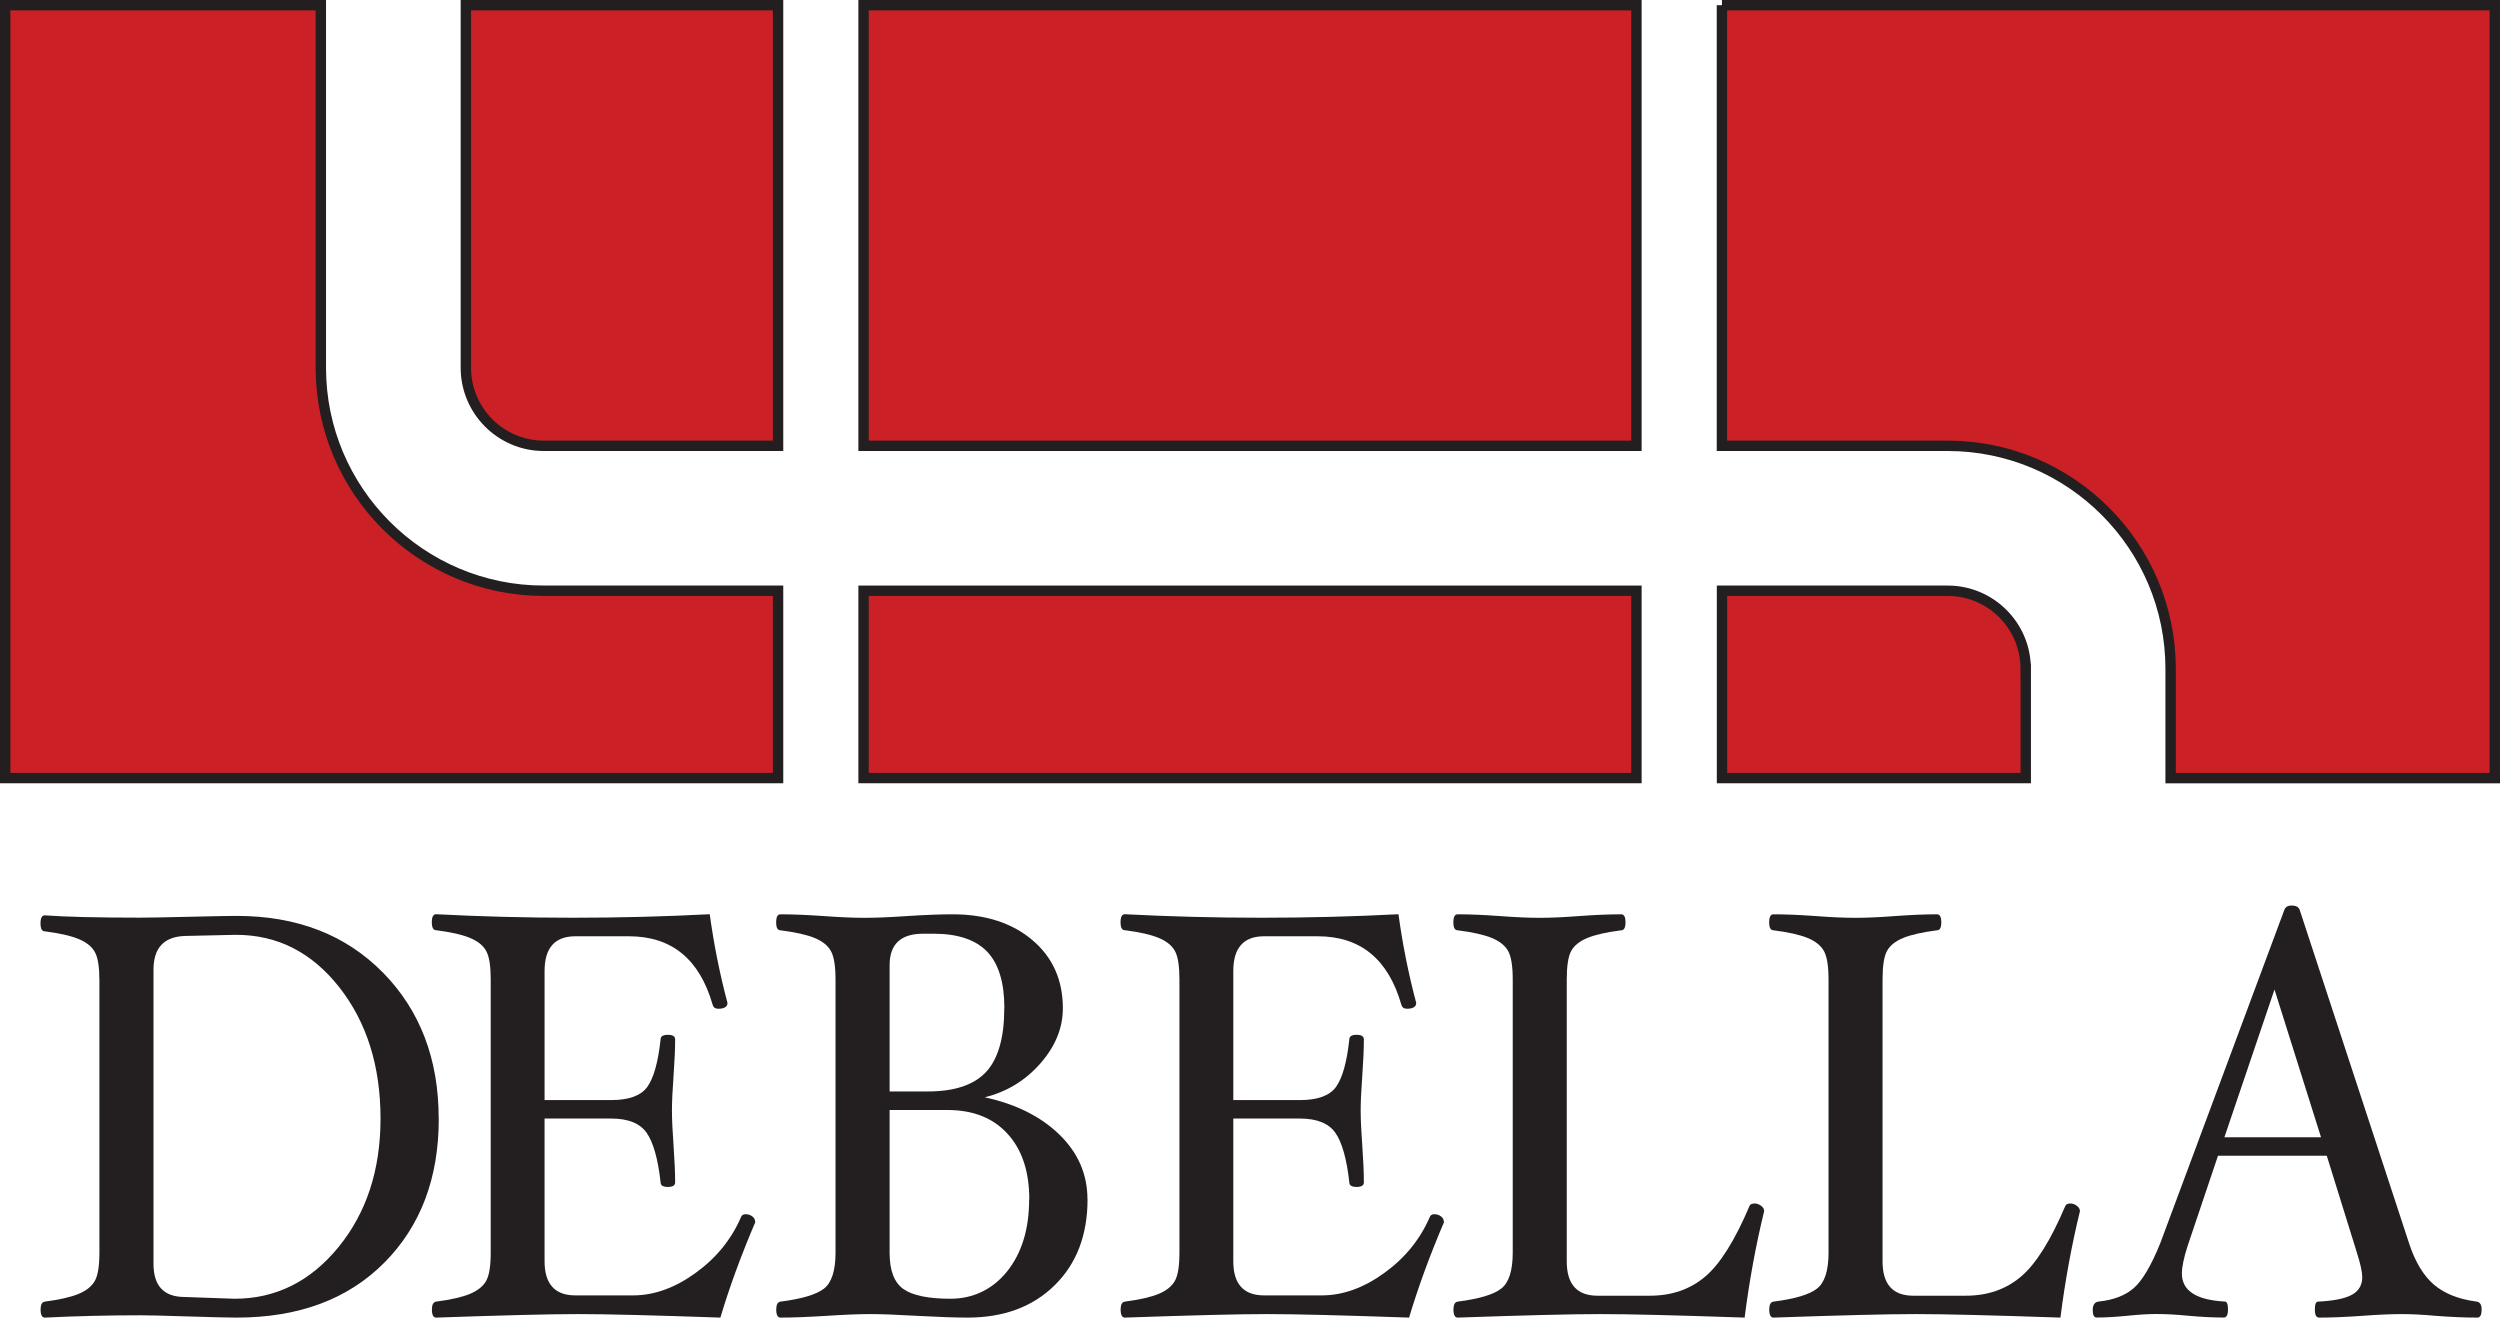 <svg xmlns="http://www.w3.org/2000/svg" id="Layer_2" viewBox="0 0 312.86 164.89"><defs><style>.cls-1{fill:#cb2126;stroke:#231f20;stroke-miterlimit:10;stroke-width:1.3px;}.cls-2{fill:#231f20;stroke-width:0px;}</style></defs><g id="Layer_1-2"><path class="cls-1" d="m58.3,46.03c0,5.38,4.38,9.76,9.75,9.76h29.32V.65h-39.07v45.38Z"></path><path class="cls-1" d="m68.05,73.93c-15.38,0-27.9-12.51-27.9-27.9V.65H.65v96.72h96.72v-23.44h-29.32Z"></path><rect class="cls-1" x="108.07" y=".65" width="96.72" height="55.14"></rect><rect class="cls-1" x="108.07" y="73.93" width="96.72" height="23.44"></rect><path class="cls-1" d="m215.49.65v55.14h28.25c15.38,0,27.9,12.51,27.9,27.9v13.69h40.57V.65h-96.72Z"></path><path class="cls-1" d="m253.5,83.68c0-5.38-4.38-9.75-9.75-9.75h-28.25v23.44h38.01v-13.69Z"></path><path class="cls-2" d="m54.91,140c0,7.45-2.28,13.46-6.83,18.03-4.55,4.57-10.71,6.86-18.47,6.86-.97,0-2.94-.05-5.9-.14-3.05-.1-5.08-.15-6.1-.15-4.11,0-8.11.1-12,.29-.35,0-.53-.34-.53-1.02,0-.6.18-.93.53-.98,1.83-.24,3.24-.56,4.21-.96.97-.4,1.65-.94,2.04-1.62.39-.68.58-1.86.58-3.56v-34.03c0-1.67-.18-2.85-.55-3.54-.37-.69-1.03-1.24-2.01-1.65-.97-.41-2.4-.74-4.28-.98-.35,0-.53-.33-.53-1s.18-1,.53-1c2.59.19,6.59.29,12,.29,1.02,0,3.05-.04,6.1-.11,2.96-.07,4.93-.11,5.9-.11,7.56,0,13.66,2.36,18.32,7.09,4.65,4.73,6.98,10.82,6.98,18.27Zm-7.29,0c0-6.59-1.72-12.07-5.16-16.45-3.44-4.37-7.74-6.56-12.91-6.56h-.2l-6.23.14c-2.61.1-3.91,1.5-3.91,4.22v36.82c0,2.76,1.3,4.14,3.91,4.14l6.23.22c5.15,0,9.48-2.15,13-6.45,3.51-4.3,5.27-9.66,5.27-16.08Z"></path><path class="cls-2" d="m94.53,152.92c-1.79,4.19-3.25,8.18-4.38,11.97-8.33-.29-14.27-.44-17.8-.44s-9.42.15-17.77.44c-.35,0-.53-.34-.53-1.02,0-.6.18-.93.53-.98,1.83-.24,3.24-.56,4.21-.96.97-.4,1.65-.94,2.04-1.62.39-.68.58-1.86.58-3.56v-34.17c0-1.67-.18-2.85-.55-3.54-.37-.69-1.03-1.24-2.01-1.65-.97-.41-2.4-.74-4.28-.98-.35,0-.53-.33-.53-1s.18-1,.53-1c5.57.29,11.27.44,17.11.44s11.59-.15,17.14-.44c.51,3.75,1.25,7.45,2.22,11.1,0,.48-.39.73-1.16.73-.38,0-.61-.17-.7-.51-1.64-5.71-5.13-8.56-10.48-8.56h-6.7c-2.56,0-3.85,1.45-3.85,4.35v16.15h8.35c2.22,0,3.73-.56,4.52-1.67.79-1.11,1.34-3.08,1.65-5.92,0-.39.3-.58.91-.58s.91.19.91.58c0,1.21-.07,2.73-.2,4.57-.13,1.77-.2,3.21-.2,4.32s.07,2.59.2,4.35c.13,1.89.2,3.44.2,4.64,0,.39-.3.58-.91.58s-.91-.19-.91-.58c-.33-2.95-.92-5.02-1.75-6.2-.83-1.18-2.31-1.78-4.42-1.78h-8.35v17.85c0,2.85,1.28,4.28,3.85,4.28h7.23c2.63,0,5.24-.94,7.82-2.81,2.59-1.87,4.49-4.21,5.7-7.02.09-.22.28-.33.56-.33.31,0,.59.09.83.27.24.18.36.41.36.67Z"></path><path class="cls-2" d="m136.1,150.08c0,4.48-1.37,8.06-4.11,10.76-2.74,2.7-6.38,4.05-10.91,4.05-1.48,0-3.58-.07-6.3-.22-2.59-.15-4.55-.22-5.9-.22s-3.16.07-5.44.22c-2.36.15-4.29.22-5.77.22-.35,0-.53-.34-.53-1.02,0-.6.18-.93.53-.98,2.67-.34,4.49-.88,5.45-1.63.96-.75,1.44-2.25,1.44-4.5v-34.17c0-1.69-.19-2.89-.58-3.58s-1.07-1.23-2.04-1.63c-.97-.4-2.4-.72-4.28-.96-.35,0-.53-.33-.53-1s.18-1,.53-1c1.48,0,3.29.07,5.44.22,2.05.15,3.75.22,5.1.22s3.11-.07,5.3-.22c2.32-.15,4.22-.22,5.7-.22,4.13,0,7.46,1.08,10,3.23,2.54,2.15,3.81,5,3.81,8.53,0,2.47-.94,4.77-2.82,6.91-1.88,2.14-4.2,3.55-6.96,4.23,3.91.85,7.03,2.41,9.36,4.68,2.33,2.27,3.5,4.97,3.5,8.09Zm-10.41-23.93c0-3.2-.72-5.55-2.15-7.05-1.44-1.5-3.67-2.25-6.7-2.25h-1.33c-2.78,0-4.18,1.31-4.18,3.93v15.81h4.77c3.36,0,5.8-.82,7.31-2.45,1.51-1.64,2.27-4.3,2.27-7.98Zm3.12,23.95c0-3.49-.91-6.23-2.72-8.21-1.81-1.99-4.32-2.98-7.53-2.98h-7.23v17.88c0,2.21.58,3.71,1.72,4.52,1.15.81,3.12,1.22,5.9,1.22s5.26-1.14,7.09-3.43c1.83-2.29,2.75-5.29,2.75-9Z"></path><path class="cls-2" d="m180.72,152.92c-1.79,4.19-3.25,8.18-4.38,11.97-8.33-.29-14.27-.44-17.8-.44s-9.42.15-17.77.44c-.35,0-.53-.34-.53-1.02,0-.6.18-.93.53-.98,1.83-.24,3.24-.56,4.21-.96.97-.4,1.65-.94,2.04-1.62.39-.68.58-1.86.58-3.56v-34.17c0-1.67-.18-2.85-.55-3.54-.37-.69-1.03-1.24-2.01-1.65-.97-.41-2.4-.74-4.28-.98-.35,0-.53-.33-.53-1s.18-1,.53-1c5.57.29,11.27.44,17.11.44s11.59-.15,17.14-.44c.51,3.75,1.25,7.45,2.22,11.1,0,.48-.39.73-1.16.73-.38,0-.61-.17-.7-.51-1.64-5.71-5.13-8.56-10.48-8.56h-6.7c-2.56,0-3.85,1.45-3.85,4.35v16.15h8.35c2.22,0,3.73-.56,4.52-1.67.79-1.11,1.34-3.08,1.65-5.92,0-.39.3-.58.91-.58s.91.19.91.58c0,1.21-.07,2.73-.2,4.57-.13,1.77-.2,3.21-.2,4.32s.07,2.59.2,4.35c.13,1.89.2,3.44.2,4.64,0,.39-.3.58-.91.58s-.91-.19-.91-.58c-.33-2.95-.92-5.02-1.75-6.2-.83-1.18-2.31-1.78-4.42-1.78h-8.35v17.85c0,2.85,1.28,4.28,3.85,4.28h7.23c2.63,0,5.24-.94,7.82-2.81,2.59-1.87,4.49-4.21,5.7-7.02.09-.22.28-.33.56-.33.31,0,.59.09.83.27.24.18.36.41.36.67Z"></path><path class="cls-2" d="m220.78,151.54c-1.04,4.26-1.86,8.71-2.45,13.35-8.47-.29-14.49-.44-18.07-.44s-9.48.15-17.84.44c-.35,0-.53-.34-.53-1.02,0-.6.18-.93.53-.98,2.67-.34,4.49-.88,5.45-1.63.96-.75,1.44-2.25,1.44-4.5v-34.17c0-1.69-.19-2.89-.58-3.58s-1.07-1.23-2.04-1.63c-.97-.4-2.4-.72-4.28-.96-.35,0-.53-.33-.53-1s.18-1,.53-1c1.48,0,3.25.07,5.3.22,1.97.15,3.62.22,4.97.22s2.99-.07,4.94-.22c2.03-.15,3.79-.22,5.27-.22.35,0,.53.33.53,1s-.18,1-.53,1c-1.86.24-3.27.56-4.24.96-.97.4-1.65.94-2.02,1.62-.38.68-.56,1.88-.56,3.6v35.26c0,2.86,1.28,4.29,3.85,4.29h6.56c2.72,0,5.02-.79,6.9-2.38,1.88-1.58,3.73-4.54,5.57-8.87.09-.19.3-.29.63-.29.29,0,.56.1.81.29.25.19.38.41.38.65Z"></path><path class="cls-2" d="m260.3,151.54c-1.04,4.26-1.86,8.71-2.45,13.35-8.47-.29-14.49-.44-18.07-.44s-9.48.15-17.84.44c-.35,0-.53-.34-.53-1.02,0-.6.18-.93.53-.98,2.67-.34,4.49-.88,5.45-1.63.96-.75,1.44-2.25,1.44-4.5v-34.17c0-1.69-.19-2.89-.58-3.58s-1.07-1.23-2.04-1.63c-.97-.4-2.4-.72-4.28-.96-.35,0-.53-.33-.53-1s.18-1,.53-1c1.48,0,3.25.07,5.3.22,1.97.15,3.62.22,4.97.22s2.99-.07,4.94-.22c2.03-.15,3.79-.22,5.27-.22.35,0,.53.33.53,1s-.18,1-.53,1c-1.86.24-3.27.56-4.24.96-.97.4-1.65.94-2.02,1.62-.38.68-.56,1.88-.56,3.6v35.26c0,2.86,1.28,4.29,3.85,4.29h6.56c2.72,0,5.02-.79,6.9-2.38,1.88-1.58,3.73-4.54,5.57-8.87.09-.19.3-.29.63-.29.29,0,.56.1.81.29.25.19.38.41.38.65Z"></path><path class="cls-2" d="m310.56,163.87c0,.68-.18,1.02-.53,1.02-1.53,0-3.25-.07-5.18-.22-1.66-.15-3.08-.22-4.25-.22-1.35,0-3.02.07-5.01.22-2.1.15-3.89.22-5.37.22-.35,0-.53-.33-.53-1s.13-1,.4-1c1.97-.1,3.38-.38,4.24-.86.86-.47,1.29-1.21,1.29-2.21,0-.63-.22-1.64-.66-3.03l-3.78-12.16h-13.61l-3.79,11.25c-.49,1.51-.73,2.67-.73,3.5,0,2.14,1.79,3.31,5.37,3.5.27,0,.4.33.4,1s-.18,1-.53,1c-1.33,0-2.8-.07-4.41-.22-1.52-.15-2.88-.22-4.07-.22-.95,0-2.14.07-3.58.22-1.5.15-2.78.22-3.84.22-.33,0-.5-.3-.5-.91,0-.68.25-1.04.76-1.09,1.84-.19,3.29-.75,4.36-1.67,1.07-.92,2.18-2.79,3.33-5.62l15.52-41.69c.13-.39.44-.58.93-.58.53,0,.86.18,1,.54l13.69,41.73c.77,2.35,1.82,4.08,3.13,5.19,1.31,1.11,3.08,1.81,5.29,2.1.44.05.66.38.66.98Zm-20.1-21.55l-5.82-18.49-6.27,18.49h12.09Z"></path></g></svg>